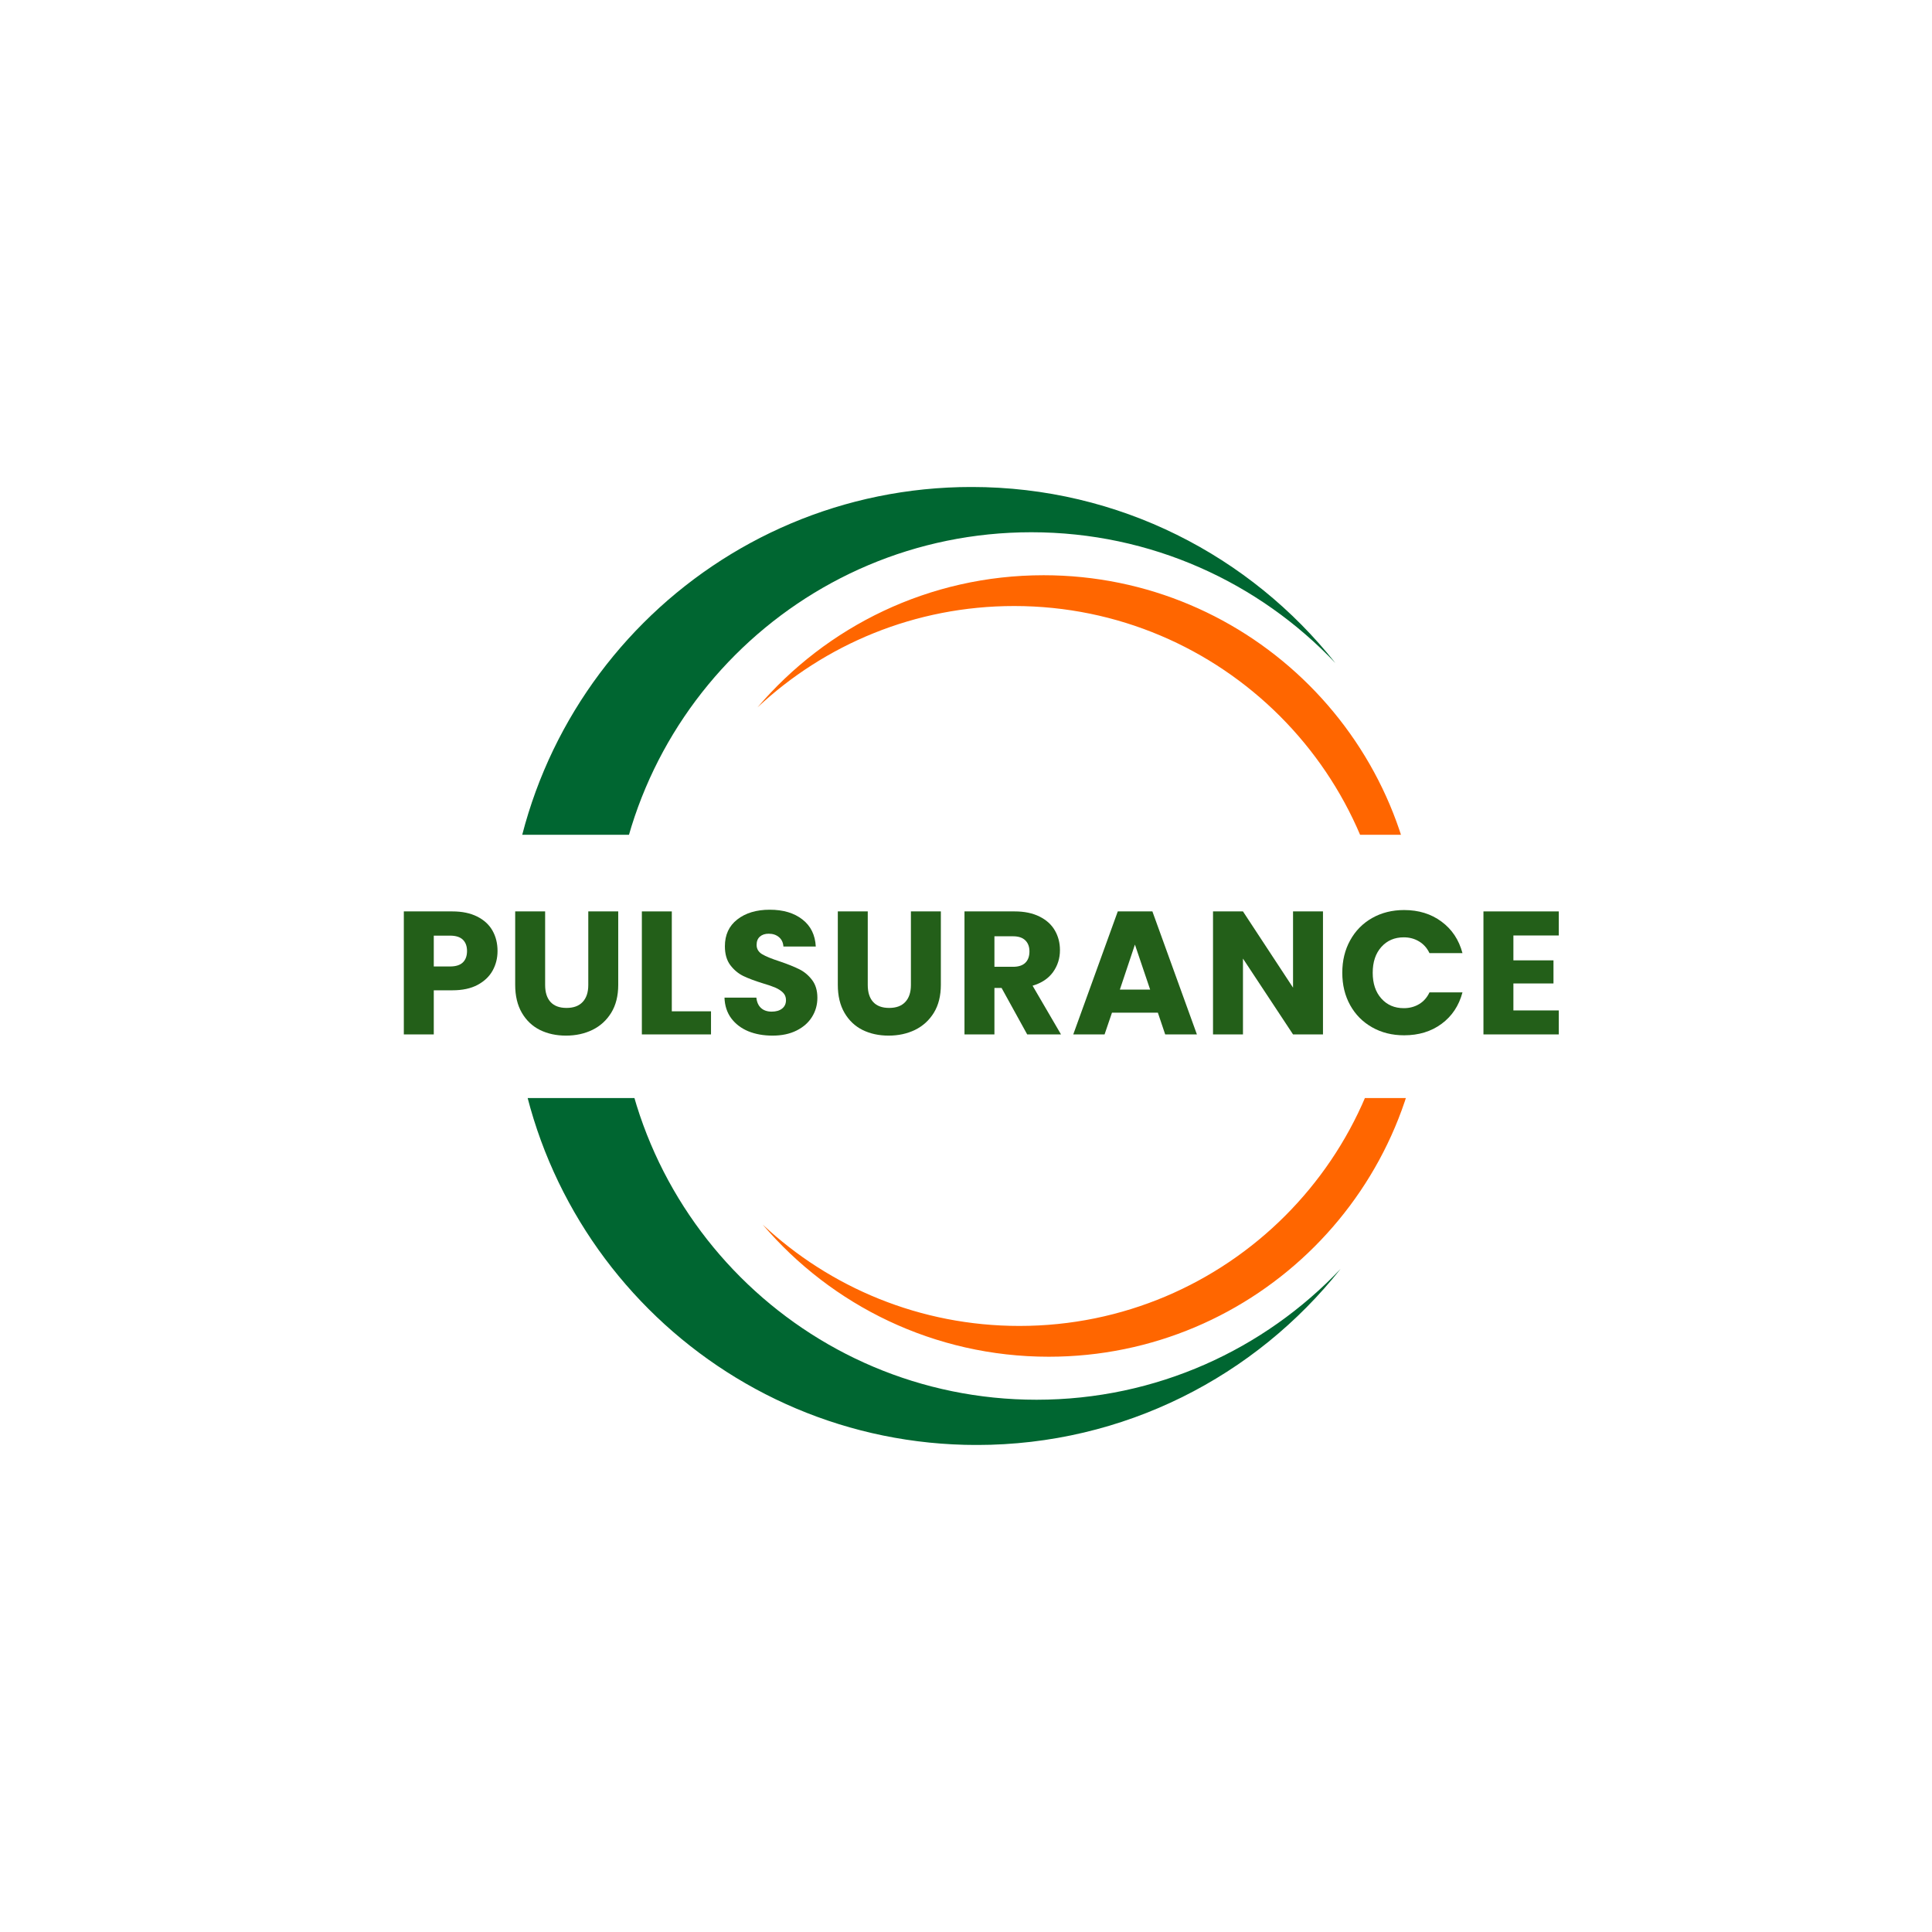 <svg xmlns="http://www.w3.org/2000/svg" xmlns:xlink="http://www.w3.org/1999/xlink" width="500" zoomAndPan="magnify" viewBox="0 0 375 375" height="500" preserveAspectRatio="xMidYMid meet" version="1.0"><defs><g/><clipPath id="b71eebf5da"><path d="M 98.402 94.527 L 260 94.527 L 260 162.027 L 98.402 162.027 Z M 98.402 94.527 " clip-rule="nonzero"/></clipPath><clipPath id="758dd904a0"><path d="M 147 111 L 275.402 111 L 275.402 162.027 L 147 162.027 Z M 147 111 " clip-rule="nonzero"/></clipPath><clipPath id="440a03c695"><path d="M 99.41 213.129 L 261 213.129 L 261 280.465 L 99.41 280.465 Z M 99.41 213.129 " clip-rule="nonzero"/></clipPath><clipPath id="0a827b97fe"><path d="M 148 213.129 L 276.41 213.129 L 276.41 264 L 148 264 Z M 148 213.129 " clip-rule="nonzero"/></clipPath></defs><g clip-path="url(#b71eebf5da)"><path fill="#006631" d="M 200.188 265.855 C 155.301 265.855 118.914 229.465 118.914 184.582 C 118.914 139.695 155.301 103.309 200.188 103.309 C 223.43 103.309 244.387 113.066 259.203 128.703 C 242.703 107.883 217.199 94.523 188.574 94.523 C 138.84 94.523 98.52 134.844 98.52 184.582 C 98.52 234.316 138.84 274.637 188.574 274.637 C 217.199 274.637 242.703 261.277 259.203 240.457 C 244.387 256.094 223.43 265.855 200.188 265.855 " fill-opacity="1" fill-rule="nonzero"/></g><g clip-path="url(#758dd904a0)"><path fill="#ff6600" d="M 202.559 111.652 C 180.32 111.652 160.41 121.605 147.035 137.297 C 160.07 125.098 177.59 117.629 196.852 117.629 C 237.129 117.629 269.785 150.277 269.785 190.555 C 269.785 208.594 263.23 225.102 252.379 237.832 C 266.598 224.523 275.484 205.59 275.484 184.582 C 275.484 144.301 242.836 111.652 202.559 111.652 " fill-opacity="1" fill-rule="nonzero"/></g><g clip-path="url(#440a03c695)"><path fill="#006631" d="M 201.191 109.137 C 156.309 109.137 119.922 145.527 119.922 190.41 C 119.922 235.297 156.309 271.688 201.191 271.688 C 224.438 271.688 245.395 261.926 260.211 246.289 C 243.711 267.109 218.207 280.469 189.582 280.469 C 139.848 280.469 99.527 240.148 99.527 190.41 C 99.527 140.676 139.848 100.355 189.582 100.355 C 218.207 100.355 243.711 113.715 260.211 134.535 C 245.395 118.898 224.438 109.137 201.191 109.137 " fill-opacity="1" fill-rule="nonzero"/></g><g clip-path="url(#0a827b97fe)"><path fill="#ff6600" d="M 203.566 263.34 C 181.328 263.34 161.418 253.391 148.043 237.695 C 161.078 249.895 178.598 257.363 197.859 257.363 C 238.137 257.363 270.793 224.715 270.793 184.438 C 270.793 166.398 264.238 149.891 253.387 137.16 C 267.605 150.469 276.492 169.402 276.492 190.41 C 276.492 230.691 243.844 263.34 203.566 263.34 " fill-opacity="1" fill-rule="nonzero"/></g><g fill="#235f19" fill-opacity="1"><g transform="translate(76.274, 200.779)"><g><path d="M 20.297 -16.188 C 20.297 -14.801 19.977 -13.535 19.344 -12.391 C 18.707 -11.242 17.734 -10.316 16.422 -9.609 C 15.109 -8.91 13.477 -8.562 11.531 -8.562 L 7.922 -8.562 L 7.922 0 L 2.109 0 L 2.109 -23.875 L 11.531 -23.875 C 13.426 -23.875 15.031 -23.539 16.344 -22.875 C 17.664 -22.219 18.656 -21.312 19.312 -20.156 C 19.969 -19 20.297 -17.676 20.297 -16.188 Z M 11.078 -13.188 C 12.191 -13.188 13.02 -13.445 13.562 -13.969 C 14.102 -14.488 14.375 -15.227 14.375 -16.188 C 14.375 -17.133 14.102 -17.867 13.562 -18.391 C 13.02 -18.91 12.191 -19.172 11.078 -19.172 L 7.922 -19.172 L 7.922 -13.188 Z M 11.078 -13.188 "/></g></g></g><g fill="#235f19" fill-opacity="1"><g transform="translate(97.998, 200.779)"><g><path d="M 7.812 -23.875 L 7.812 -9.594 C 7.812 -8.164 8.16 -7.066 8.859 -6.297 C 9.566 -5.523 10.602 -5.141 11.969 -5.141 C 13.332 -5.141 14.375 -5.523 15.094 -6.297 C 15.82 -7.066 16.188 -8.164 16.188 -9.594 L 16.188 -23.875 L 22 -23.875 L 22 -9.625 C 22 -7.488 21.547 -5.68 20.641 -4.203 C 19.734 -2.734 18.516 -1.625 16.984 -0.875 C 15.453 -0.133 13.742 0.234 11.859 0.234 C 9.984 0.234 8.301 -0.129 6.812 -0.859 C 5.332 -1.598 4.16 -2.707 3.297 -4.188 C 2.43 -5.676 2 -7.488 2 -9.625 L 2 -23.875 Z M 7.812 -23.875 "/></g></g></g><g fill="#235f19" fill-opacity="1"><g transform="translate(122.475, 200.779)"><g><path d="M 7.922 -4.484 L 15.531 -4.484 L 15.531 0 L 2.109 0 L 2.109 -23.875 L 7.922 -23.875 Z M 7.922 -4.484 "/></g></g></g><g fill="#235f19" fill-opacity="1"><g transform="translate(139.201, 200.779)"><g><path d="M 10.75 0.234 C 9 0.234 7.43 -0.047 6.047 -0.609 C 4.672 -1.18 3.566 -2.02 2.734 -3.125 C 1.91 -4.238 1.473 -5.578 1.422 -7.141 L 7.609 -7.141 C 7.703 -6.254 8.008 -5.578 8.531 -5.109 C 9.051 -4.648 9.734 -4.422 10.578 -4.422 C 11.43 -4.422 12.109 -4.617 12.609 -5.016 C 13.109 -5.41 13.359 -5.957 13.359 -6.656 C 13.359 -7.25 13.16 -7.738 12.766 -8.125 C 12.367 -8.508 11.879 -8.828 11.297 -9.078 C 10.723 -9.328 9.906 -9.609 8.844 -9.922 C 7.301 -10.398 6.039 -10.875 5.062 -11.344 C 4.094 -11.82 3.254 -12.523 2.547 -13.453 C 1.848 -14.391 1.5 -15.609 1.5 -17.109 C 1.5 -19.328 2.301 -21.062 3.906 -22.312 C 5.52 -23.57 7.617 -24.203 10.203 -24.203 C 12.828 -24.203 14.941 -23.57 16.547 -22.312 C 18.16 -21.062 19.023 -19.312 19.141 -17.062 L 12.859 -17.062 C 12.805 -17.832 12.52 -18.438 12 -18.875 C 11.477 -19.32 10.812 -19.547 10 -19.547 C 9.289 -19.547 8.723 -19.359 8.297 -18.984 C 7.867 -18.609 7.656 -18.07 7.656 -17.375 C 7.656 -16.602 8.016 -16 8.734 -15.562 C 9.461 -15.133 10.598 -14.672 12.141 -14.172 C 13.68 -13.648 14.93 -13.148 15.891 -12.672 C 16.859 -12.203 17.691 -11.516 18.391 -10.609 C 19.098 -9.703 19.453 -8.535 19.453 -7.109 C 19.453 -5.742 19.102 -4.504 18.406 -3.391 C 17.719 -2.285 16.719 -1.406 15.406 -0.75 C 14.094 -0.094 12.539 0.234 10.75 0.234 Z M 10.75 0.234 "/></g></g></g><g fill="#235f19" fill-opacity="1"><g transform="translate(160.619, 200.779)"><g><path d="M 7.812 -23.875 L 7.812 -9.594 C 7.812 -8.164 8.16 -7.066 8.859 -6.297 C 9.566 -5.523 10.602 -5.141 11.969 -5.141 C 13.332 -5.141 14.375 -5.523 15.094 -6.297 C 15.82 -7.066 16.188 -8.164 16.188 -9.594 L 16.188 -23.875 L 22 -23.875 L 22 -9.625 C 22 -7.488 21.547 -5.68 20.641 -4.203 C 19.734 -2.734 18.516 -1.625 16.984 -0.875 C 15.453 -0.133 13.742 0.234 11.859 0.234 C 9.984 0.234 8.301 -0.129 6.812 -0.859 C 5.332 -1.598 4.16 -2.707 3.297 -4.188 C 2.43 -5.676 2 -7.488 2 -9.625 L 2 -23.875 Z M 7.812 -23.875 "/></g></g></g><g fill="#235f19" fill-opacity="1"><g transform="translate(185.096, 200.779)"><g><path d="M 14.281 0 L 9.312 -9.016 L 7.922 -9.016 L 7.922 0 L 2.109 0 L 2.109 -23.875 L 11.859 -23.875 C 13.742 -23.875 15.348 -23.539 16.672 -22.875 C 18.004 -22.219 19 -21.316 19.656 -20.172 C 20.312 -19.035 20.641 -17.766 20.641 -16.359 C 20.641 -14.766 20.191 -13.344 19.297 -12.094 C 18.398 -10.852 17.078 -9.973 15.328 -9.453 L 20.844 0 Z M 7.922 -13.125 L 11.531 -13.125 C 12.594 -13.125 13.391 -13.383 13.922 -13.906 C 14.453 -14.426 14.719 -15.16 14.719 -16.109 C 14.719 -17.016 14.453 -17.727 13.922 -18.25 C 13.391 -18.781 12.594 -19.047 11.531 -19.047 L 7.922 -19.047 Z M 7.922 -13.125 "/></g></g></g><g fill="#235f19" fill-opacity="1"><g transform="translate(207.772, 200.779)"><g><path d="M 16.969 -4.219 L 8.062 -4.219 L 6.625 0 L 0.547 0 L 9.188 -23.875 L 15.906 -23.875 L 24.547 0 L 18.391 0 Z M 15.469 -8.703 L 12.516 -17.438 L 9.594 -8.703 Z M 15.469 -8.703 "/></g></g></g><g fill="#235f19" fill-opacity="1"><g transform="translate(233.337, 200.779)"><g><path d="M 23.453 0 L 17.641 0 L 7.922 -14.719 L 7.922 0 L 2.109 0 L 2.109 -23.875 L 7.922 -23.875 L 17.641 -9.078 L 17.641 -23.875 L 23.453 -23.875 Z M 23.453 0 "/></g></g></g><g fill="#235f19" fill-opacity="1"><g transform="translate(259.412, 200.779)"><g><path d="M 1.125 -11.969 C 1.125 -14.32 1.633 -16.422 2.656 -18.266 C 3.676 -20.117 5.098 -21.562 6.922 -22.594 C 8.742 -23.625 10.812 -24.141 13.125 -24.141 C 15.957 -24.141 18.379 -23.391 20.391 -21.891 C 22.41 -20.398 23.766 -18.363 24.453 -15.781 L 18.047 -15.781 C 17.578 -16.77 16.906 -17.523 16.031 -18.047 C 15.156 -18.578 14.164 -18.844 13.062 -18.844 C 11.27 -18.844 9.816 -18.219 8.703 -16.969 C 7.586 -15.719 7.031 -14.051 7.031 -11.969 C 7.031 -9.883 7.586 -8.219 8.703 -6.969 C 9.816 -5.719 11.27 -5.094 13.062 -5.094 C 14.164 -5.094 15.156 -5.352 16.031 -5.875 C 16.906 -6.395 17.578 -7.156 18.047 -8.156 L 24.453 -8.156 C 23.766 -5.57 22.41 -3.535 20.391 -2.047 C 18.379 -0.566 15.957 0.172 13.125 0.172 C 10.812 0.172 8.742 -0.344 6.922 -1.375 C 5.098 -2.406 3.676 -3.836 2.656 -5.672 C 1.633 -7.516 1.125 -9.613 1.125 -11.969 Z M 1.125 -11.969 "/></g></g></g><g fill="#235f19" fill-opacity="1"><g transform="translate(285.827, 200.779)"><g><path d="M 7.922 -19.203 L 7.922 -14.375 L 15.703 -14.375 L 15.703 -9.891 L 7.922 -9.891 L 7.922 -4.656 L 16.734 -4.656 L 16.734 0 L 2.109 0 L 2.109 -23.875 L 16.734 -23.875 L 16.734 -19.203 Z M 7.922 -19.203 "/></g></g></g></svg>